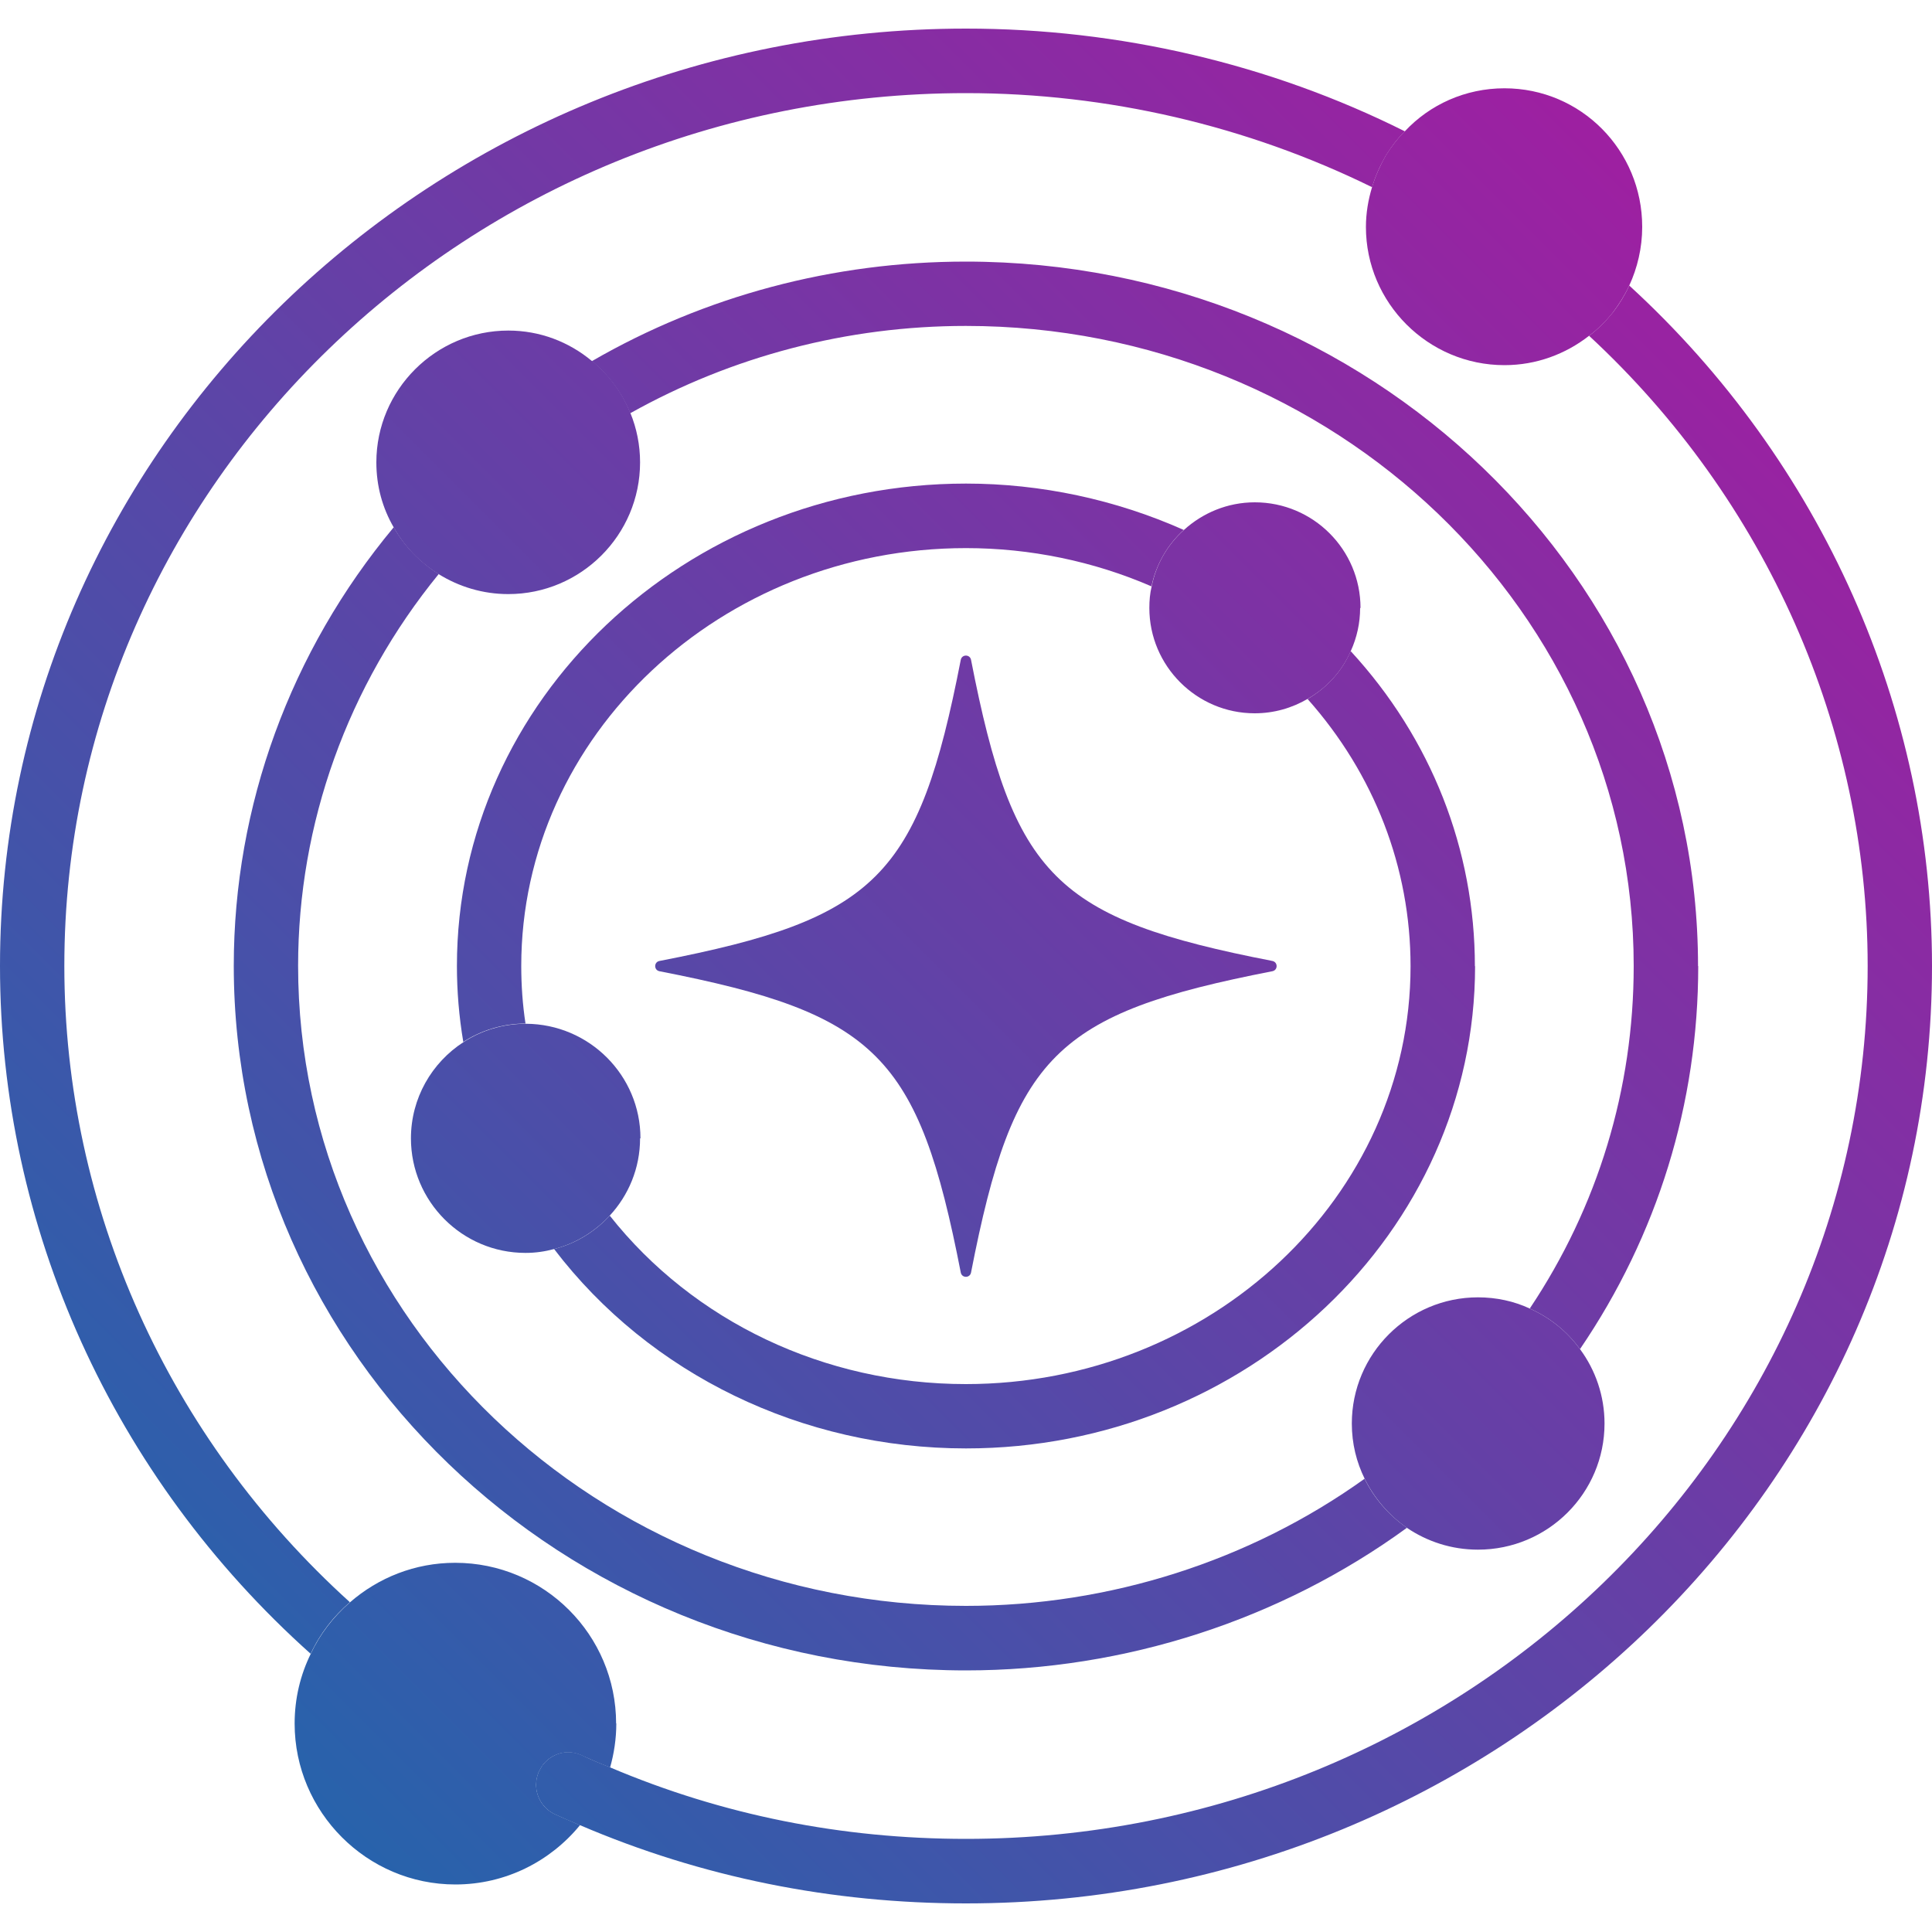 <?xml version="1.0" encoding="UTF-8"?>
<svg id="Layer_1" data-name="Layer 1" xmlns="http://www.w3.org/2000/svg" xmlns:xlink="http://www.w3.org/1999/xlink" viewBox="0 0 100 100">
  <defs>
    <style>
      .cls-1 {
        fill: url(#linear-gradient-8);
      }

      .cls-2 {
        fill: url(#linear-gradient-7);
      }

      .cls-3 {
        fill: url(#linear-gradient-5);
      }

      .cls-4 {
        fill: url(#linear-gradient-6);
      }

      .cls-5 {
        fill: url(#linear-gradient-9);
      }

      .cls-6 {
        fill: url(#linear-gradient-4);
      }

      .cls-7 {
        fill: url(#linear-gradient-3);
      }

      .cls-8 {
        fill: url(#linear-gradient-2);
      }

      .cls-9 {
        fill: url(#linear-gradient);
      }

      .cls-10 {
        fill: url(#linear-gradient-10);
      }

      .cls-11 {
        fill: url(#linear-gradient-11);
      }

      .cls-12 {
        fill: url(#linear-gradient-12);
      }

      .cls-13 {
        fill: url(#linear-gradient-13);
      }

      .cls-14 {
        fill: url(#linear-gradient-14);
      }
    </style>
    <linearGradient id="linear-gradient" x1="-16.47" y1="82.49" x2="80.97" y2="-14.95" gradientUnits="userSpaceOnUse">
      <stop offset="0" stop-color="#176cad"/>
      <stop offset="1" stop-color="#ad17a0"/>
    </linearGradient>
    <linearGradient id="linear-gradient-2" x1="17.71" y1="116.67" x2="115.15" y2="19.23" xlink:href="#linear-gradient"/>
    <linearGradient id="linear-gradient-3" x1=".76" y1="99.72" x2="98.2" y2="2.28" xlink:href="#linear-gradient"/>
    <linearGradient id="linear-gradient-4" x1=".42" y1="99.37" x2="97.86" y2="1.94" xlink:href="#linear-gradient"/>
    <linearGradient id="linear-gradient-5" x1="7.93" y1="106.88" x2="105.36" y2="9.44" xlink:href="#linear-gradient"/>
    <linearGradient id="linear-gradient-6" x1="-11.06" y1="87.89" x2="86.38" y2="-9.54" xlink:href="#linear-gradient"/>
    <linearGradient id="linear-gradient-7" x1="-4.67" y1="94.29" x2="92.77" y2="-3.15" xlink:href="#linear-gradient"/>
    <linearGradient id="linear-gradient-8" x1="25.62" y1="124.57" x2="123.06" y2="27.14" xlink:href="#linear-gradient"/>
    <linearGradient id="linear-gradient-9" x1="-24.35" y1="74.6" x2="73.08" y2="-22.84" xlink:href="#linear-gradient"/>
    <linearGradient id="linear-gradient-10" x1="11.5" y1="110.46" x2="108.94" y2="13.02" xlink:href="#linear-gradient"/>
    <linearGradient id="linear-gradient-11" x1="6.91" y1="105.87" x2="104.35" y2="8.43" xlink:href="#linear-gradient"/>
    <linearGradient id="linear-gradient-12" x1="-1.28" y1="97.68" x2="96.16" y2=".24" xlink:href="#linear-gradient"/>
    <linearGradient id="linear-gradient-13" x1="-6.42" y1="92.53" x2="91.02" y2="-4.9" xlink:href="#linear-gradient"/>
    <linearGradient id="linear-gradient-14" x1=".52" y1="99.48" x2="97.96" y2="2.04" xlink:href="#linear-gradient"/>
  </defs>
  <g>
    <path class="cls-9" d="M72.72,6.8c-.4.38-.72.82-1,1.27-.28.5-.53,1.03-.7,1.62-6.47-3.18-13.7-4.87-21.02-4.87C24.27,4.82,3.33,25.08,3.33,50c0,12.5,5.37,24.42,14.78,32.93-.85.73-1.55,1.63-2.03,2.67C5.85,76.45,0,63.55,0,50,0,23.25,22.43,1.48,50,1.48c7.92,0,15.75,1.83,22.72,5.32Z"/>
    <path class="cls-8" d="M100,50c0,26.75-22.43,48.52-50,48.52-6.95,0-13.68-1.35-19.98-4.05-.43-.18-.87-.37-1.3-.57-.58-.27-.97-.87-.97-1.52,0-.23.05-.45.13-.65.05-.1.1-.18.15-.28.3-.45.82-.75,1.38-.75.32,0,.6.1.85.23.43.2.87.38,1.32.55,5.82,2.47,12,3.7,18.42,3.7,25.73,0,46.67-20.27,46.67-45.18,0-12.3-5.25-24.13-14.42-32.62.47-.35.88-.77,1.25-1.23.32-.42.6-.87.83-1.37,9.97,9.13,15.67,21.92,15.67,35.22Z"/>
    <path class="cls-7" d="M87.9,50c0,7.1-2.1,13.93-6.12,19.83-.67-.92-1.55-1.63-2.6-2.1,3.53-5.28,5.38-11.38,5.38-17.73,0-18.27-15.5-33.13-34.57-33.13-6.13,0-12.1,1.57-17.37,4.52-.43-1.07-1.12-1.98-1.98-2.7,5.85-3.38,12.5-5.15,19.35-5.15,20.9,0,37.9,16.37,37.9,36.47Z"/>
    <path class="cls-6" d="M72.82,79.08c-6.55,4.77-14.6,7.38-22.82,7.38-20.9,0-37.9-16.37-37.9-36.47,0-8.27,2.93-16.28,8.28-22.7.55.98,1.37,1.82,2.33,2.42-4.72,5.78-7.28,12.92-7.28,20.28,0,18.27,15.5,33.13,34.57,33.13,7.43,0,14.7-2.33,20.63-6.58.5,1.02,1.25,1.88,2.18,2.53Z"/>
    <path class="cls-3" d="M76.35,50c0,13.77-11.82,24.97-26.35,24.97-8.48,0-16.37-3.83-21.32-10.32,1.12-.28,2.12-.9,2.88-1.73,4.33,5.48,11.12,8.72,18.43,8.72,12.68,0,23.02-9.7,23.02-21.63,0-5.1-1.88-9.95-5.33-13.83.98-.57,1.78-1.43,2.23-2.48,4.17,4.53,6.43,10.27,6.43,16.32Z"/>
    <path class="cls-4" d="M61.27,27.43c-.83.75-1.43,1.77-1.67,2.92-3-1.3-6.28-1.98-9.6-1.98-12.68,0-23.02,9.7-23.02,21.63,0,1,.07,2,.22,2.98-1.18,0-2.3.35-3.22.95-.22-1.3-.33-2.62-.33-3.93,0-13.77,11.82-24.97,26.35-24.97,3.88,0,7.75.83,11.27,2.4Z"/>
    <path class="cls-2" d="M85,11.75c0,1.08-.25,2.12-.67,3.03-.23.5-.52.95-.83,1.37-.37.47-.78.88-1.25,1.23-1.22.95-2.73,1.52-4.38,1.52-3.95,0-7.17-3.22-7.17-7.15,0-.72.12-1.42.32-2.07.17-.58.42-1.12.7-1.62.28-.45.6-.88,1-1.27,1.28-1.37,3.12-2.22,5.15-2.22,3.97,0,7.13,3.22,7.13,7.17Z"/>
    <path class="cls-1" d="M83.05,73.68c0,3.6-2.93,6.53-6.55,6.53-1.37,0-2.63-.42-3.68-1.13-.93-.65-1.68-1.52-2.18-2.53-.43-.87-.67-1.83-.67-2.87,0-3.6,2.93-6.53,6.53-6.53.95,0,1.87.2,2.68.58,1.05.47,1.93,1.18,2.6,2.1.8,1.08,1.27,2.42,1.27,3.85Z"/>
    <path class="cls-5" d="M33.13,23.93c0,3.77-3.07,6.82-6.82,6.82-1.32,0-2.55-.38-3.6-1.03-.97-.6-1.78-1.43-2.33-2.42-.58-1-.9-2.13-.9-3.37,0-3.75,3.07-6.82,6.83-6.82,1.63,0,3.13.58,4.32,1.57h.02c.87.72,1.55,1.63,1.98,2.7.32.78.5,1.65.5,2.55Z"/>
    <g>
      <path class="cls-10" d="M30.27,90.93c-.25-.13-.53-.23-.85-.23-.57,0-1.08.3-1.38.75-.05.1-.1.18-.15.28-.08.2-.13.42-.13.65,0,.65.38,1.25.97,1.52.43.2.87.38,1.3.57.7-.87,1.25-1.87,1.57-2.98-.45-.17-.88-.35-1.32-.55Z"/>
      <path class="cls-11" d="M31.9,89.2c0,.8-.12,1.57-.32,2.28-.45-.17-.88-.35-1.32-.55-.25-.13-.53-.23-.85-.23-.57,0-1.08.3-1.38.75-.05.1-.1.18-.15.28-.08.2-.13.42-.13.65,0,.65.38,1.25.97,1.52.43.2.87.38,1.3.57-1.53,1.87-3.85,3.07-6.45,3.07-4.58,0-8.32-3.75-8.32-8.33,0-1.3.3-2.52.83-3.6.48-1.03,1.18-1.93,2.03-2.67,1.47-1.28,3.37-2.05,5.45-2.05,4.6,0,8.33,3.73,8.33,8.32Z"/>
    </g>
    <path class="cls-12" d="M70.4,31.47c0,.78-.17,1.53-.48,2.22-.45,1.05-1.25,1.92-2.23,2.48-.82.48-1.75.75-2.75.75-3,0-5.45-2.45-5.45-5.45,0-.38.03-.75.12-1.12.23-1.15.83-2.17,1.67-2.92.97-.88,2.25-1.43,3.67-1.43,3.02,0,5.47,2.45,5.47,5.47Z"/>
    <path class="cls-13" d="M33.13,58.92c0,1.55-.6,2.95-1.57,4-.77.83-1.77,1.45-2.88,1.73-.48.13-.97.2-1.48.2-3.28,0-5.93-2.67-5.93-5.93,0-2.08,1.08-3.92,2.72-4.98.92-.6,2.03-.95,3.22-.95h.02c3.27.02,5.92,2.67,5.92,5.93Z"/>
  </g>
  <path class="cls-14" d="M65.86,49.74c-11.24-2.19-13.41-4.36-15.6-15.59-.06-.29-.47-.29-.53,0-2.19,11.24-4.36,13.41-15.6,15.59-.29.06-.29.47,0,.53,11.24,2.19,13.41,4.36,15.6,15.6.06.29.47.29.53,0,2.19-11.24,4.36-13.41,15.6-15.6.29-.06.29-.47,0-.53"/>
</svg>
